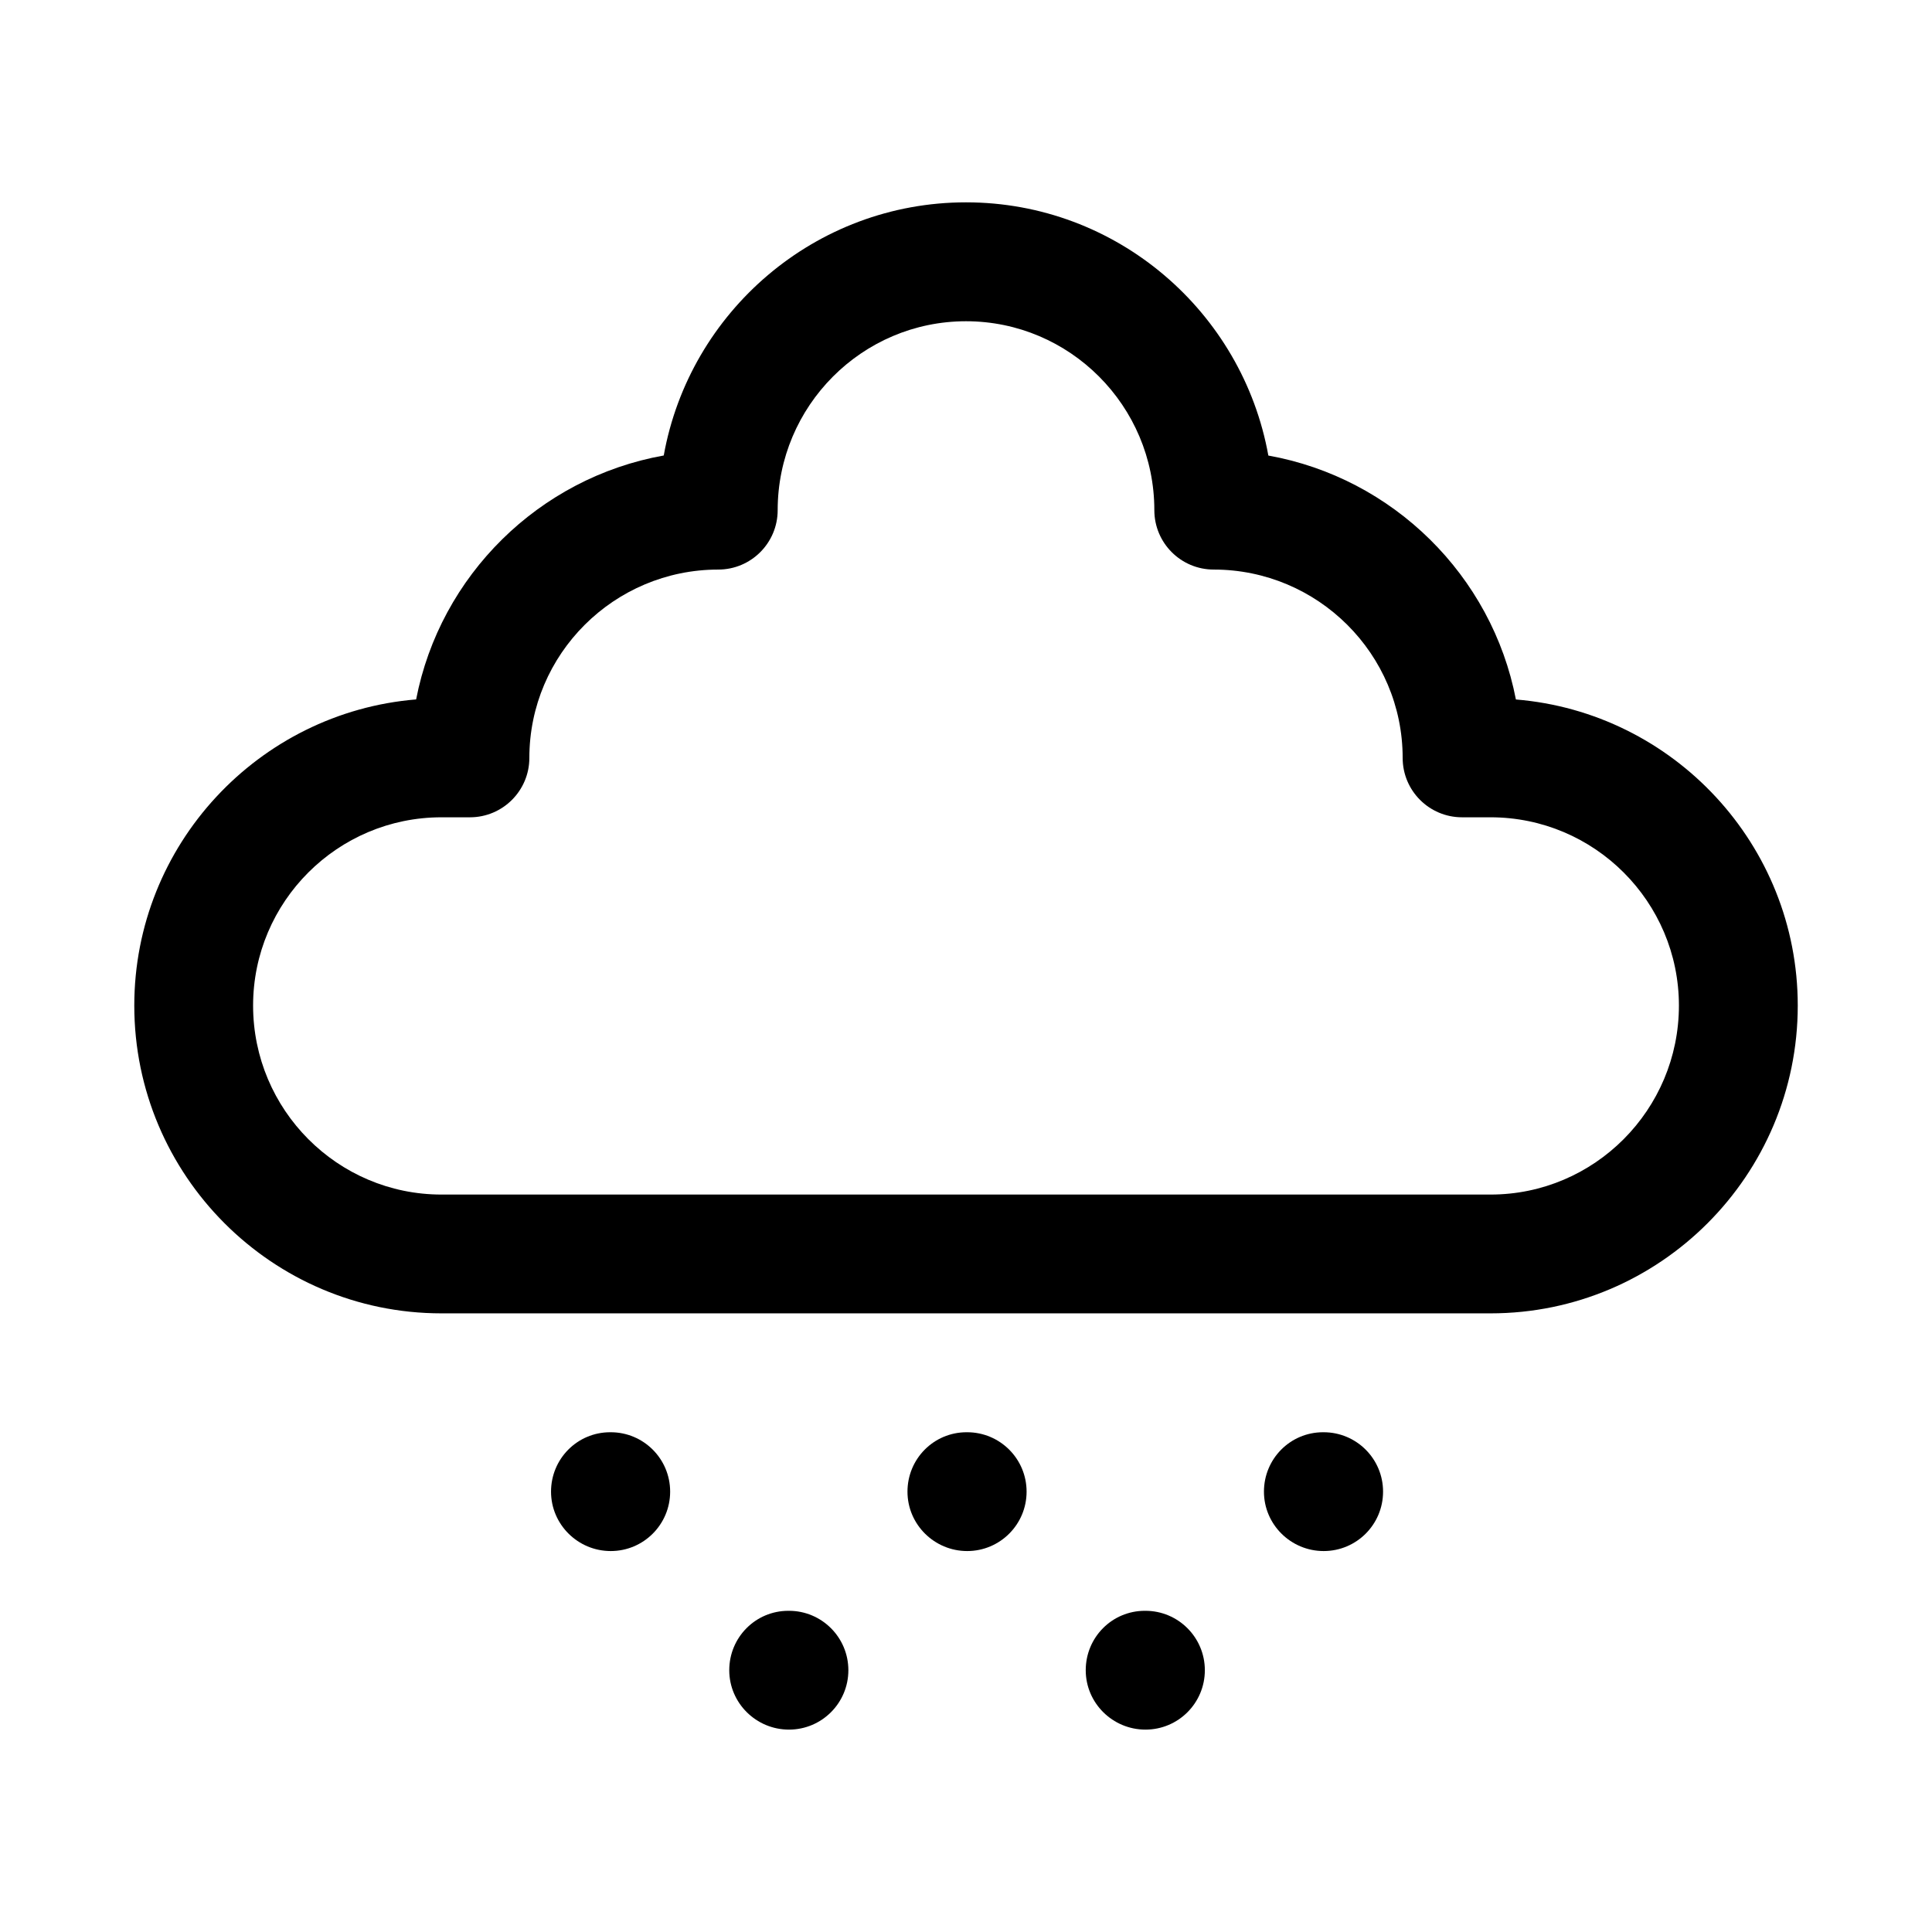 <?xml version="1.0" encoding="UTF-8"?>
<!-- The Best Svg Icon site in the world: iconSvg.co, Visit us! https://iconsvg.co -->
<svg fill="#000000" width="800px" height="800px" version="1.1" viewBox="144 144 512 512" xmlns="http://www.w3.org/2000/svg">
 <g>
  <path d="m545.73 329.37c-6.344-32.844-32.559-58.727-65.605-64.645-6.852-38.102-40.164-67.102-80.121-67.102s-73.273 29-80.105 67.086c-33.062 5.918-59.262 31.805-65.621 64.645-41.754 3.434-74.691 38.508-74.691 81.129 0 44.965 36.512 81.57 81.398 81.57h278.04c44.887 0 81.398-36.59 81.398-81.57-0.004-42.621-32.938-77.695-74.691-81.113zm-6.707 131.2h-278.04c-27.523 0-49.91-22.469-49.91-50.082 0-27.52 22.387-49.895 49.91-49.895h7.559c8.691 0 15.742-7.055 15.742-15.742 0-27.52 22.465-49.91 50.066-49.91 8.691 0 15.742-7.055 15.742-15.742 0-27.598 22.387-50.066 49.91-50.066 27.52 0 49.91 22.449 49.91 50.066 0 8.691 7.039 15.742 15.742 15.742 27.598 0 50.066 22.387 50.066 49.91 0 8.691 7.039 15.742 15.742 15.742h7.559c27.52 0 49.91 22.387 49.91 49.895-0.004 27.613-22.391 50.082-49.91 50.082z"/>
  <path d="m400.31 523.56h-0.156c-8.691 0-15.664 7.039-15.664 15.742 0 8.707 7.133 15.742 15.824 15.742s15.742-7.039 15.742-15.742c0-8.707-7.055-15.742-15.746-15.742z"/>
  <path d="m447.55 570.88h-0.156c-8.691 0-15.664 7.039-15.664 15.742 0 8.707 7.133 15.742 15.824 15.742 8.707 0 15.742-7.039 15.742-15.742-0.004-8.703-7.059-15.742-15.746-15.742z"/>
  <path d="m353.08 570.88h-0.156c-8.691 0-15.664 7.039-15.664 15.742 0 8.707 7.133 15.742 15.824 15.742 8.691 0 15.742-7.039 15.742-15.742-0.004-8.703-7.055-15.742-15.746-15.742z"/>
  <path d="m305.85 523.56h-0.156c-8.691 0-15.664 7.039-15.664 15.742 0 8.707 7.133 15.742 15.824 15.742 8.691 0 15.742-7.039 15.742-15.742 0-8.707-7.055-15.742-15.746-15.742z"/>
  <path d="m494.78 523.56h-0.156c-8.691 0-15.664 7.039-15.664 15.742 0 8.707 7.133 15.742 15.824 15.742 8.707 0 15.742-7.039 15.742-15.742 0-8.707-7.055-15.742-15.746-15.742z"/>
 </g>
</svg>